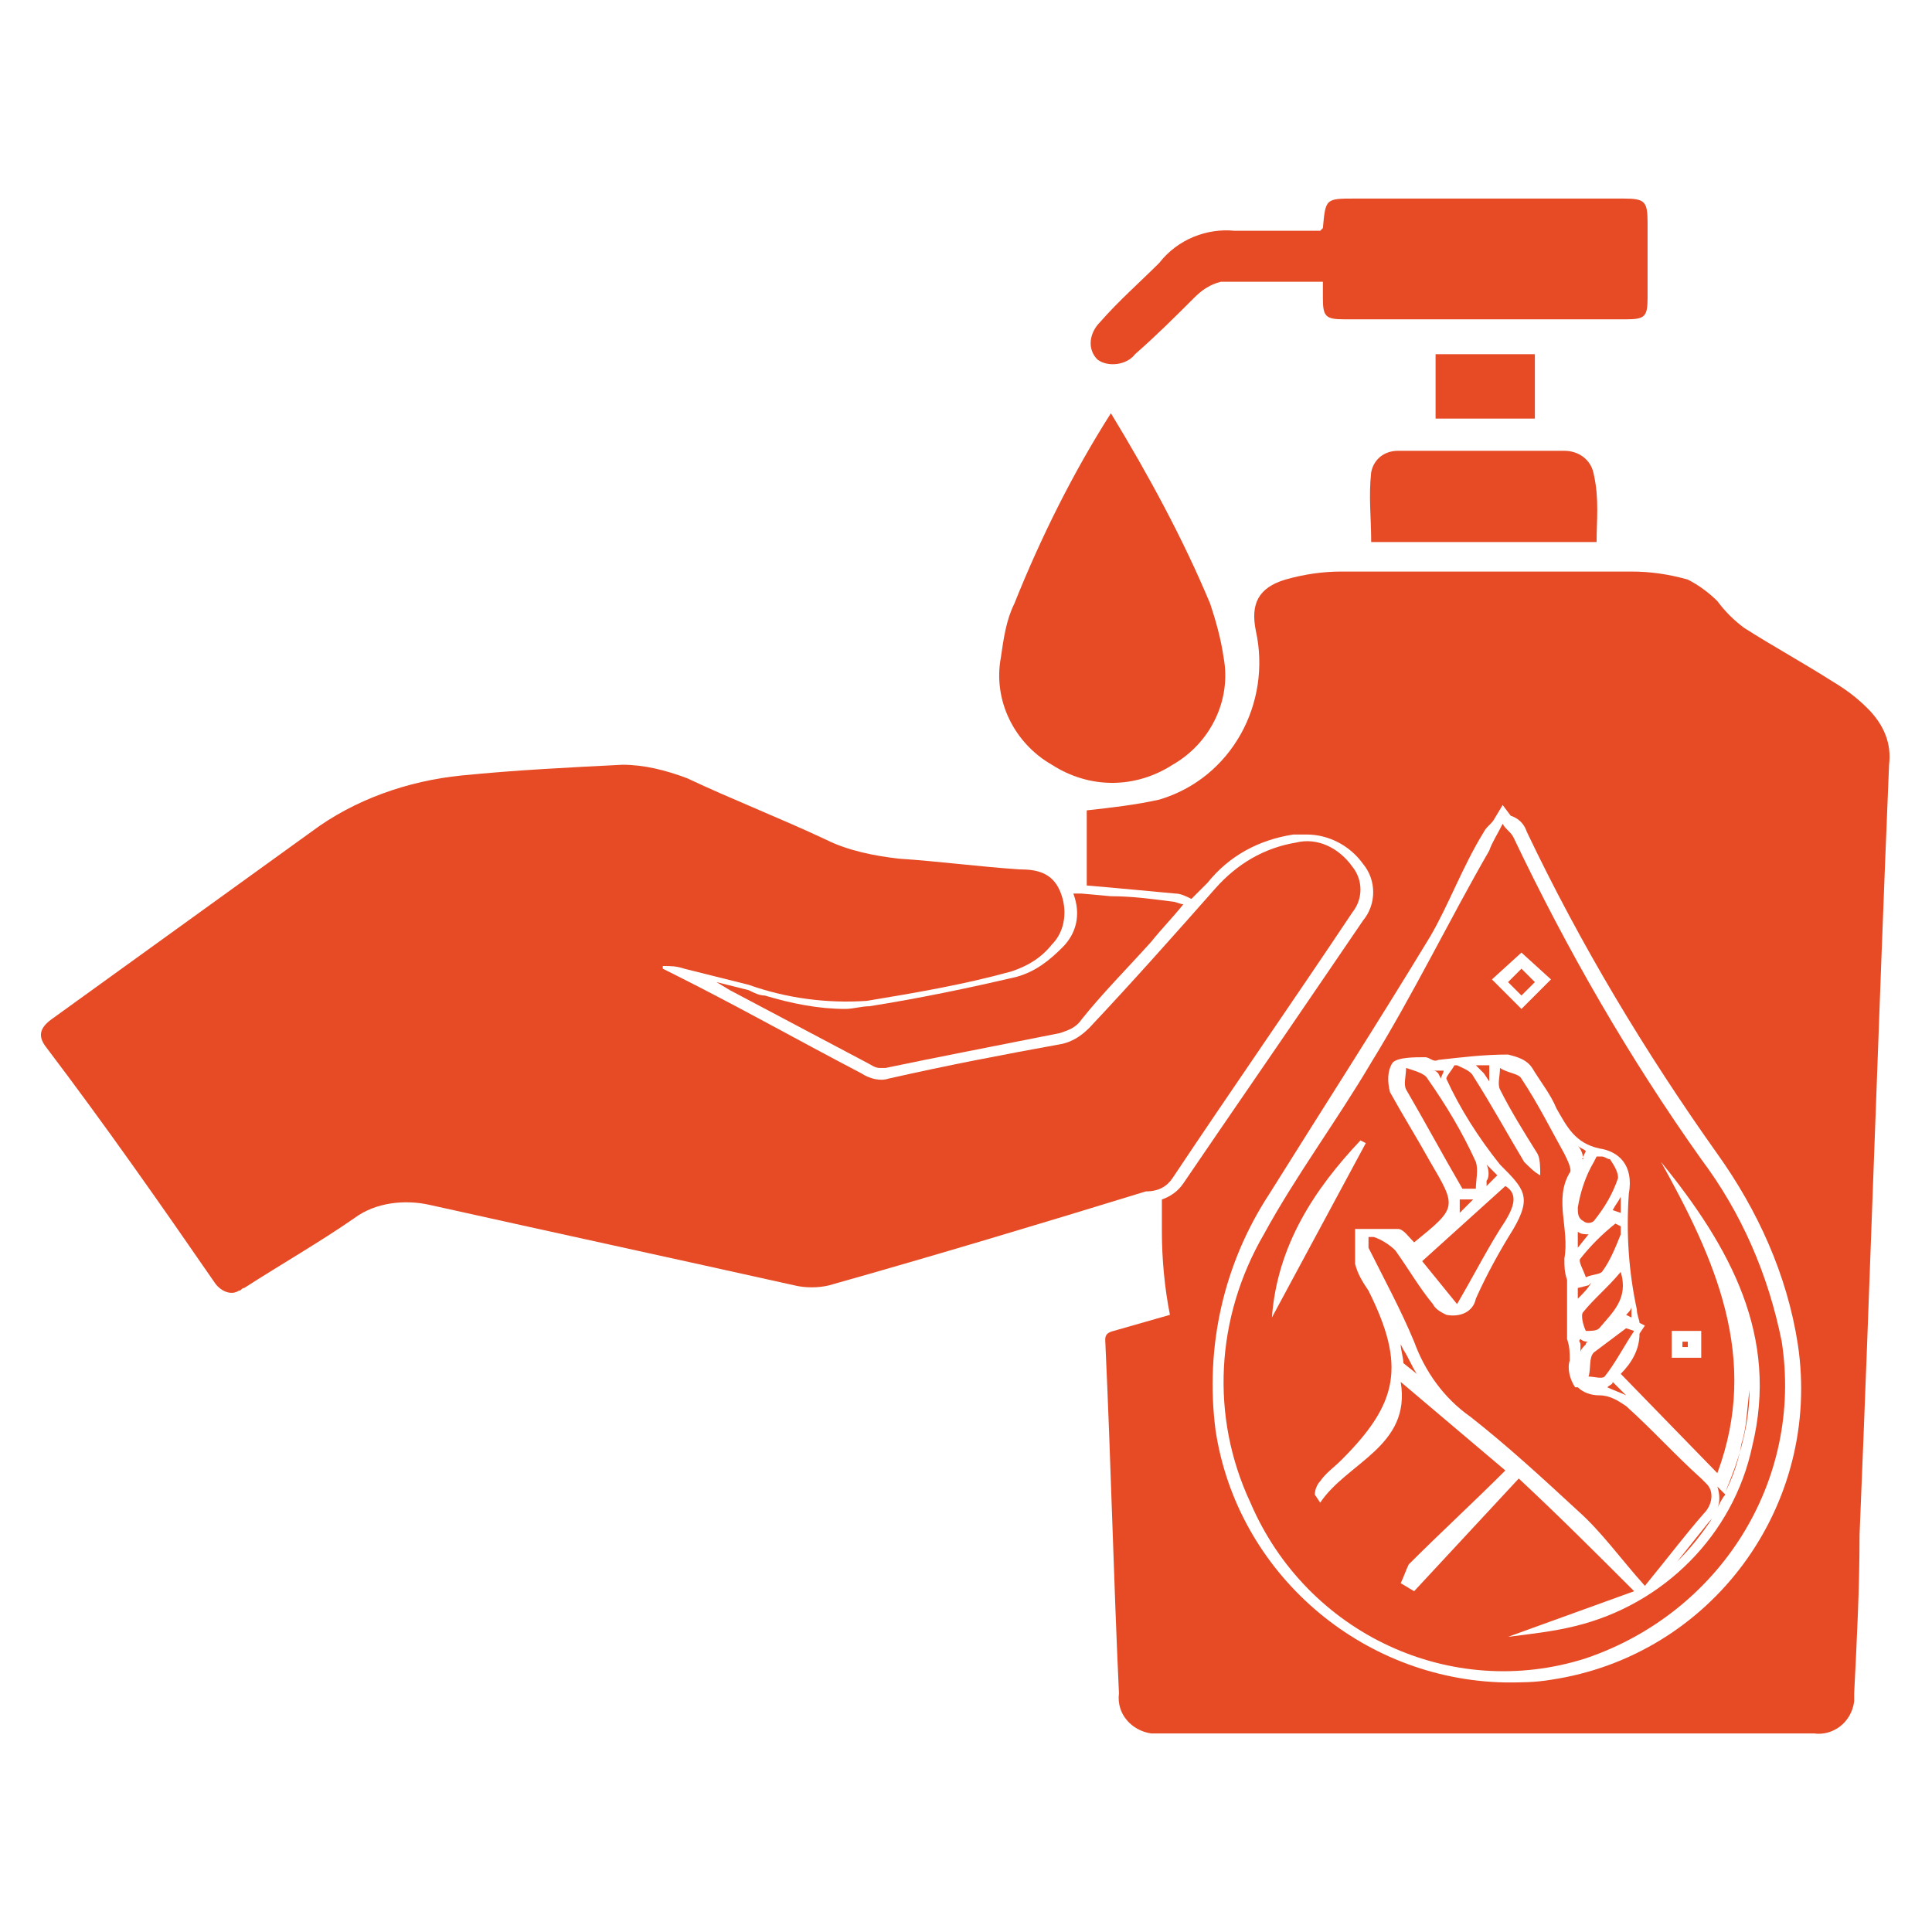 <?xml version="1.0" encoding="utf-8"?>
<!-- Generator: Adobe Illustrator 26.0.1, SVG Export Plug-In . SVG Version: 6.00 Build 0)  -->
<svg version="1.1" id="Layer_1" xmlns="http://www.w3.org/2000/svg" xmlns:xlink="http://www.w3.org/1999/xlink" x="0px" y="0px"
	 viewBox="0 0 72 72" style="enable-background:new 0 0 72 72;" xml:space="preserve">
<style type="text/css">
	.st0{fill:#E64B25;}
</style>
<path class="st0" d="M41.4,15.4c1.4,2.3,2.7,4.7,3.7,7.1c0.2,0.6,0.4,1.3,0.5,2c0.3,1.6-0.5,3.2-1.9,4c-1.4,0.9-3.1,0.9-4.5,0
	c-1.4-0.8-2.2-2.4-1.9-4c0.1-0.7,0.2-1.4,0.5-2C38.8,20,40,17.6,41.4,15.4z"/>
<path class="st0" d="M49.3,10.5c-1.3,0-2.5,0-3.8,0c-0.4,0.1-0.7,0.3-1,0.6c-0.7,0.7-1.4,1.4-2.2,2.1c-0.3,0.4-1,0.5-1.4,0.2
	c0,0,0,0,0,0c-0.4-0.4-0.3-1,0.1-1.4c0,0,0,0,0,0c0.7-0.8,1.5-1.5,2.2-2.2C43.9,8.9,45,8.5,46,8.6c1,0,2.1,0,3.1,0h0.1
	c0,0,0.1-0.1,0.1-0.1c0.1-1.1,0.1-1.1,1.2-1.1h10c0.8,0,0.9,0.1,0.9,0.9c0,0.9,0,1.8,0,2.8c0,0.7-0.1,0.8-0.8,0.8H50.1
	c-0.7,0-0.8-0.1-0.8-0.8C49.3,10.8,49.3,10.7,49.3,10.5z"/>
<path class="st0" d="M45.9,38.5c-0.3,0.3-0.6,0.7-1,1c-0.2,0.2-0.5,0.4-0.8,0.5c-1.1,0.2-2.2,0.5-3.4,0.7v-0.7l1.6-0.4
	c1-0.2,1.9-0.6,2.7-1.3c0.3-0.3,0.5-0.6,0.7-1L45.9,38.5z"/>
<path class="st0" d="M59.5,20.2h-8.4c0-0.9-0.1-1.7,0-2.6c0.1-0.5,0.5-0.8,1-0.8c2.1,0,4.2,0,6.2,0c0.5,0,1,0.3,1.1,0.9
	C59.6,18.6,59.5,19.4,59.5,20.2z"/>
<path class="st0" d="M53.5,15.6v-2.4h3.7v2.4H53.5z"/>
<line class="st0" x1="45.6" y1="37.2" x2="45.5" y2="36.5"/>
<path class="st0" d="M55.4,44v0.2l0.4-0.4l-0.1-0.1c-0.1-0.1-0.2-0.2-0.3-0.3C55.5,43.6,55.5,43.9,55.4,44z"/>
<path class="st0" d="M55.3,40l0.2,0.3c0-0.1,0-0.2,0-0.2c0-0.1,0-0.1,0-0.2v-0.2l-0.5,0C55.1,39.8,55.2,39.9,55.3,40z"/>
<path class="st0" d="M53.6,40l0.1,0.2c0-0.1,0.1-0.2,0.1-0.3h-0.2c-0.1,0-0.2,0-0.3,0C53.5,39.9,53.5,39.9,53.6,40z"/>
<path class="st0" d="M64,56.2c0.1-0.2,0.2-0.4,0.3-0.5L64,55.4C64.1,55.7,64.1,56,64,56.2z"/>
<path class="st0" d="M59,43.1L59,43.1l0.1-0.2c-0.1-0.1-0.2-0.1-0.3-0.2c0.1,0.1,0.2,0.3,0.2,0.5C58.9,43.2,59,43.2,59,43.1z"/>
<path class="st0" d="M62.5,58.2c0.5-0.5,0.9-1,1.3-1.6l-0.1,0.1L62.5,58.2z"/>
<path class="st0" d="M54.4,44.7c0,0.2,0,0.3,0,0.5l0.5-0.5H54.4z"/>
<path class="st0" d="M52.2,50.1c0,0.2,0.1,0.5,0.1,0.7l0.5,0.4c-0.2-0.3-0.3-0.6-0.5-0.9L52.2,50.1z"/>
<path class="st0" d="M60.4,46.8L60.4,46.8L60.4,46.8L60.4,46.8z"/>
<path class="st0" d="M49,45.3c-0.1,0.2-0.2,0.4-0.3,0.6L49,45.3z"/>
<path class="st0" d="M60.6,49l0.2,0.1c0-0.1,0-0.1,0-0.2c0-0.1,0-0.1,0-0.2C60.8,48.8,60.7,48.9,60.6,49L60.6,49z"/>
<path class="st0" d="M58.9,50.1c0,0.1,0,0.2,0,0.3c0-0.1,0.1-0.2,0.2-0.3c0,0,0-0.1,0.1-0.1c-0.1,0-0.2,0-0.3-0.1
	C58.8,50,58.9,50,58.9,50.1z"/>
<path class="st0" d="M59.9,51.7c0.2,0.1,0.5,0.2,0.7,0.3l-0.5-0.5l0,0C60.1,51.6,60,51.6,59.9,51.7z"/>
<path class="st0" d="M60.4,45.2c0-0.2,0-0.4,0-0.6c-0.1,0.2-0.2,0.3-0.3,0.5L60.4,45.2z"/>
<path class="st0" d="M59.2,46c-0.1,0-0.3,0-0.4-0.1c0,0.2,0,0.4,0,0.6L59.2,46L59.2,46z"/>
<path class="st0" d="M59.2,47.9l-0.4,0.1v-0.2c0,0.1,0,0.3,0,0.4v0.2c0.2-0.2,0.4-0.4,0.5-0.6L59.2,47.9z"/>
<polygon class="st0" points="56.7,37.1 57.2,36.6 56.7,36.1 56.2,36.6 "/>
<rect x="62.7" y="50" class="st0" width="0.2" height="0.2"/>
<path class="st0" d="M39.6,35.3c-0.5,0.5-1,0.9-1.7,1.1c-1.7,0.4-3.6,0.8-5.5,1.1c-0.3,0-0.6,0.1-0.9,0.1c-1,0-2-0.2-3-0.5
	c-0.2,0-0.4-0.1-0.6-0.2l-1.2-0.3l0.5,0.3c1.7,0.9,3.4,1.8,5.1,2.7c0.2,0.1,0.3,0.2,0.5,0.2h0.2c1.9-0.4,4-0.8,6.5-1.3
	c0.3-0.1,0.6-0.2,0.8-0.5c0.8-1,1.7-1.9,2.6-2.9c0.4-0.5,0.8-0.9,1.2-1.4c-0.1,0-0.3-0.1-0.4-0.1c-0.8-0.1-1.5-0.2-2.3-0.2l-1.1-0.1
	h-0.3C40.3,34.1,40.1,34.8,39.6,35.3z"/>
<path class="st0" d="M65.2,51.8c0,1.1-0.3,2.3-0.7,3.3l-0.2,0.5c0.3-0.6,0.5-1.2,0.6-1.8C65.1,53.2,65.1,52.5,65.2,51.8z"/>
<path class="st0" d="M58.8,45c0,0.2,0,0.4,0.2,0.5c0.1,0.1,0.3,0.1,0.4,0c0.4-0.5,0.7-1,0.9-1.6c0-0.2-0.1-0.4-0.3-0.7
	c-0.1,0-0.2-0.1-0.3-0.1h-0.2l-0.1,0.2C59.1,43.8,58.9,44.4,58.8,45z"/>
<path class="st0" d="M56.1,45.5c0.3-0.5,0.5-1,0-1.3L53,47l1.3,1.6C55,47.4,55.5,46.4,56.1,45.5z"/>
<path class="st0" d="M55,43.3c-0.5-1.1-1.1-2.1-1.8-3.1c-0.1-0.2-0.5-0.3-0.8-0.4c0,0.3-0.1,0.6,0,0.8c0.7,1.2,1.4,2.5,2.1,3.7H55
	C55,44,55.1,43.6,55,43.3z"/>
<path class="st0" d="M58.9,46.9c-0.1,0.1,0.1,0.4,0.2,0.7c0.2-0.1,0.5-0.1,0.6-0.2c0.3-0.4,0.5-0.9,0.7-1.4c0-0.1,0-0.2,0-0.3
	l-0.2-0.1C59.7,46,59.3,46.4,58.9,46.9z"/>
<path class="st0" d="M59,48.9c-0.1,0.1,0,0.5,0.1,0.7c0.2,0,0.4,0,0.5-0.1c0.5-0.6,1.1-1.1,0.8-2.1C59.9,48,59.4,48.4,59,48.9z"/>
<path class="st0" d="M51,46.2L51,46.2L51,46.2L51,46.2z"/>
<path class="st0" d="M54.8,52.8c1.4,1.1,2.7,2.3,4,3.5c0.9,0.8,1.6,1.8,2.5,2.8c0.9-1.1,1.5-1.9,2.2-2.7c0.3-0.3,0.4-0.8,0.1-1.1
	c-0.1-0.1-0.1-0.1-0.2-0.2c-1-0.9-1.8-1.8-2.8-2.7C60.3,52.2,60,52,59.6,52c-0.3,0-0.6-0.1-0.8-0.3h-0.1l0,0c-0.2-0.3-0.3-0.7-0.2-1
	c0-0.3,0-0.5-0.1-0.8c0-0.4,0-0.8,0-1.1s0-0.7,0-1.1c-0.1-0.3-0.1-0.5-0.1-0.8c0.2-1.1-0.4-2.2,0.2-3.2c0.1-0.1-0.1-0.5-0.2-0.7
	c-0.5-0.9-1-1.9-1.6-2.8c-0.1-0.2-0.5-0.2-0.8-0.4c0,0.3-0.1,0.6,0,0.8c0.4,0.8,0.9,1.6,1.4,2.4c0.1,0.2,0.1,0.5,0.1,0.8
	c-0.2-0.1-0.4-0.3-0.6-0.5c-0.6-1-1.2-2.1-1.9-3.2c-0.1-0.2-0.4-0.3-0.6-0.4h-0.1c-0.1,0.2-0.3,0.4-0.3,0.5c0.5,1.1,1.2,2.2,2,3.2
	c0.9,0.9,1.2,1.2,0.5,2.4c-0.5,0.8-1,1.7-1.4,2.6c-0.1,0.5-0.6,0.7-1.1,0.6c-0.2-0.1-0.4-0.2-0.5-0.4c-0.5-0.6-0.9-1.3-1.4-2
	c-0.2-0.2-0.5-0.4-0.8-0.5H51l0,0c0,0.1,0,0.3,0,0.4c0.6,1.2,1.2,2.3,1.7,3.5C53.1,51.1,53.8,52.1,54.8,52.8z"/>
<path class="st0" d="M48.2,31.1c0.1,0,0.3,0,0.5,0c0.8,0,1.6,0.4,2.1,1.1c0.5,0.6,0.5,1.5,0,2.1l-1.5,2.2c-1.7,2.5-3.5,5.1-5.2,7.6
	c-0.2,0.3-0.5,0.5-0.8,0.6c0,0.4,0,0.8,0,1.2c0,1,0.1,2.1,0.3,3.1l-2.1,0.6c-0.4,0.1-0.3,0.3-0.3,0.6c0.2,4.3,0.3,8.6,0.5,12.9
	c-0.1,0.8,0.5,1.4,1.2,1.5c0.1,0,0.2,0,0.3,0h24.4c0.7,0.1,1.4-0.4,1.5-1.2c0-0.1,0-0.2,0-0.3c0.1-2,0.2-3.9,0.2-5.9
	c0.4-9.6,0.7-19.1,1.1-28.7c0.1-0.8-0.2-1.5-0.8-2.1c-0.4-0.4-0.8-0.7-1.3-1c-1.1-0.7-2.2-1.3-3.3-2c-0.4-0.3-0.7-0.6-1-1
	c-0.3-0.3-0.7-0.6-1.1-0.8c-0.7-0.2-1.4-0.3-2.1-0.3c-3.6,0-7.2,0-10.8,0c-0.7,0-1.4,0.1-2.1,0.3c-1,0.3-1.3,0.9-1.1,1.9
	c0.6,2.7-0.9,5.5-3.6,6.3c-0.9,0.2-1.8,0.3-2.7,0.4V33c1.2,0.1,2.2,0.2,3.3,0.3c0.2,0,0.4,0.1,0.6,0.2c0.2-0.2,0.4-0.4,0.6-0.6
	C45.8,31.9,46.9,31.3,48.2,31.1z M55.3,31c0.1-0.2,0.3-0.3,0.4-0.5L56,30l0.3,0.4c0.3,0.1,0.5,0.3,0.6,0.6c2,4.2,4.4,8.2,7.1,12
	c1.5,2.1,2.6,4.5,3,7.1c0.9,6-3.2,11.6-9.2,12.5c-0.6,0.1-1.1,0.1-1.7,0.1c-5.4-0.1-10-4.1-10.8-9.4c-0.4-3.1,0.3-6.2,2-8.8
	c2-3.2,4-6.3,6-9.6C54,33.7,54.5,32.3,55.3,31z"/>
<path class="st0" d="M48.7,52.1l-0.2-0.2L48.4,52L48.7,52.1z"/>
<path class="st0" d="M47.9,51.4L47.9,51.4L47.5,51L47.9,51.4z"/>
<path class="st0" d="M66.4,50c-0.5-2.5-1.5-4.8-3-6.8c-2.7-3.8-5-7.8-7-12c-0.1-0.2-0.3-0.3-0.4-0.5c-0.2,0.4-0.4,0.7-0.5,1
	c-1.5,2.6-2.8,5.3-4.4,7.9c-1.3,2.2-2.8,4.2-4,6.4c-1.8,3.1-2,6.8-0.5,10c2.1,4.9,7.5,7.4,12.5,5.8C64.1,60.1,67.2,55.2,66.4,50z
	 M56.7,35.5l1.1,1l-1.1,1.1l-1.1-1.1L56.7,35.5z M47.4,49.1c0.2-2.7,1.6-4.8,3.3-6.6l0.2,0.1L47.4,49.1z M65.3,53.9
	c-0.7,3.3-3.3,5.9-6.6,6.7c-0.8,0.2-1.7,0.3-2.5,0.4l4.7-1.7c-1.5-1.5-2.8-2.8-4.3-4.2l-3.9,4.2l-0.5-0.3c0.1-0.2,0.2-0.5,0.3-0.7
	c1.2-1.2,2.4-2.3,3.6-3.5c-1.3-1.1-2.6-2.2-3.9-3.3c0.4,2.4-2,3-3,4.5L49,55.7c0-0.2,0.1-0.4,0.2-0.5c0.2-0.3,0.5-0.5,0.8-0.8
	c2.1-2.1,2.4-3.5,1-6.3c-0.2-0.3-0.4-0.6-0.5-1c0-0.4,0-0.9,0-1.3c0.5,0,1.1,0,1.6,0c0.2,0,0.4,0.3,0.6,0.5c1.6-1.3,1.6-1.3,0.6-3
	c-0.5-0.9-1-1.7-1.5-2.6c-0.1-0.4-0.1-0.8,0.1-1.1c0.2-0.2,0.8-0.2,1.2-0.2c0.2,0,0.3,0.2,0.5,0.1c0.9-0.1,1.7-0.2,2.6-0.2
	c0.4,0.1,0.7,0.2,0.9,0.5c0.3,0.5,0.7,1,0.9,1.5c0.4,0.7,0.7,1.3,1.6,1.5c0.7,0.1,1.3,0.6,1.1,1.7c-0.1,1.5,0,2.9,0.3,4.3
	c0,0.2,0.1,0.4,0.1,0.5l0.2,0.1l-0.2,0.3c0,0.6-0.3,1.1-0.7,1.5l3.6,3.7c1.6-4.3-0.1-8-2.1-11.6C64.5,46.5,66.3,49.8,65.3,53.9z
	 M62.3,50.6v-1h1.1v1H62.3z"/>
<path class="st0" d="M60.6,49.5c-0.4,0.3-0.8,0.6-1.2,0.9c-0.2,0.2-0.1,0.6-0.2,0.9c0.2,0,0.5,0.1,0.6,0c0.4-0.5,0.7-1.1,1.1-1.7
	L60.6,49.5z"/>
<path class="st0" d="M43.7,43.9c2.2-3.3,4.5-6.6,6.7-9.9c0.4-0.5,0.4-1.2,0-1.7c-0.5-0.7-1.3-1.1-2.1-0.9c-1.2,0.2-2.2,0.8-3,1.7
	c-1.5,1.7-3.1,3.5-4.7,5.2c-0.3,0.3-0.6,0.5-1,0.6c-2.2,0.4-4.3,0.8-6.5,1.3c-0.3,0.1-0.7,0-1-0.2c-2.3-1.2-4.6-2.5-7-3.7l-0.4-0.2
	V36c0.3,0,0.5,0,0.8,0.1c0.8,0.2,1.6,0.4,2.4,0.6c1.4,0.5,2.9,0.7,4.4,0.6c1.8-0.3,3.6-0.6,5.4-1.1c0.6-0.2,1.1-0.5,1.5-1
	c0.5-0.5,0.6-1.3,0.3-2c-0.3-0.7-0.9-0.8-1.5-0.8c-1.5-0.1-3-0.3-4.5-0.4c-0.9-0.1-1.9-0.3-2.7-0.7c-1.7-0.8-3.5-1.5-5.2-2.3
	c-0.8-0.3-1.6-0.5-2.4-0.5c-2,0.1-4,0.2-6,0.4c-2,0.2-4,0.9-5.6,2.1L1.9,38c-0.4,0.3-0.5,0.6-0.2,1c2.2,2.9,4.3,5.9,6.3,8.8
	c0.2,0.3,0.6,0.5,0.9,0.3c0.1,0,0.1-0.1,0.2-0.1c1.4-0.9,2.8-1.7,4.1-2.6c0.8-0.6,1.9-0.7,2.8-0.5c4.5,1,9.1,2,13.6,3
	c0.4,0.1,0.9,0.1,1.3,0c3.9-1.1,7.9-2.3,11.8-3.5C43.2,44.4,43.5,44.2,43.7,43.9z"/>
</svg>
